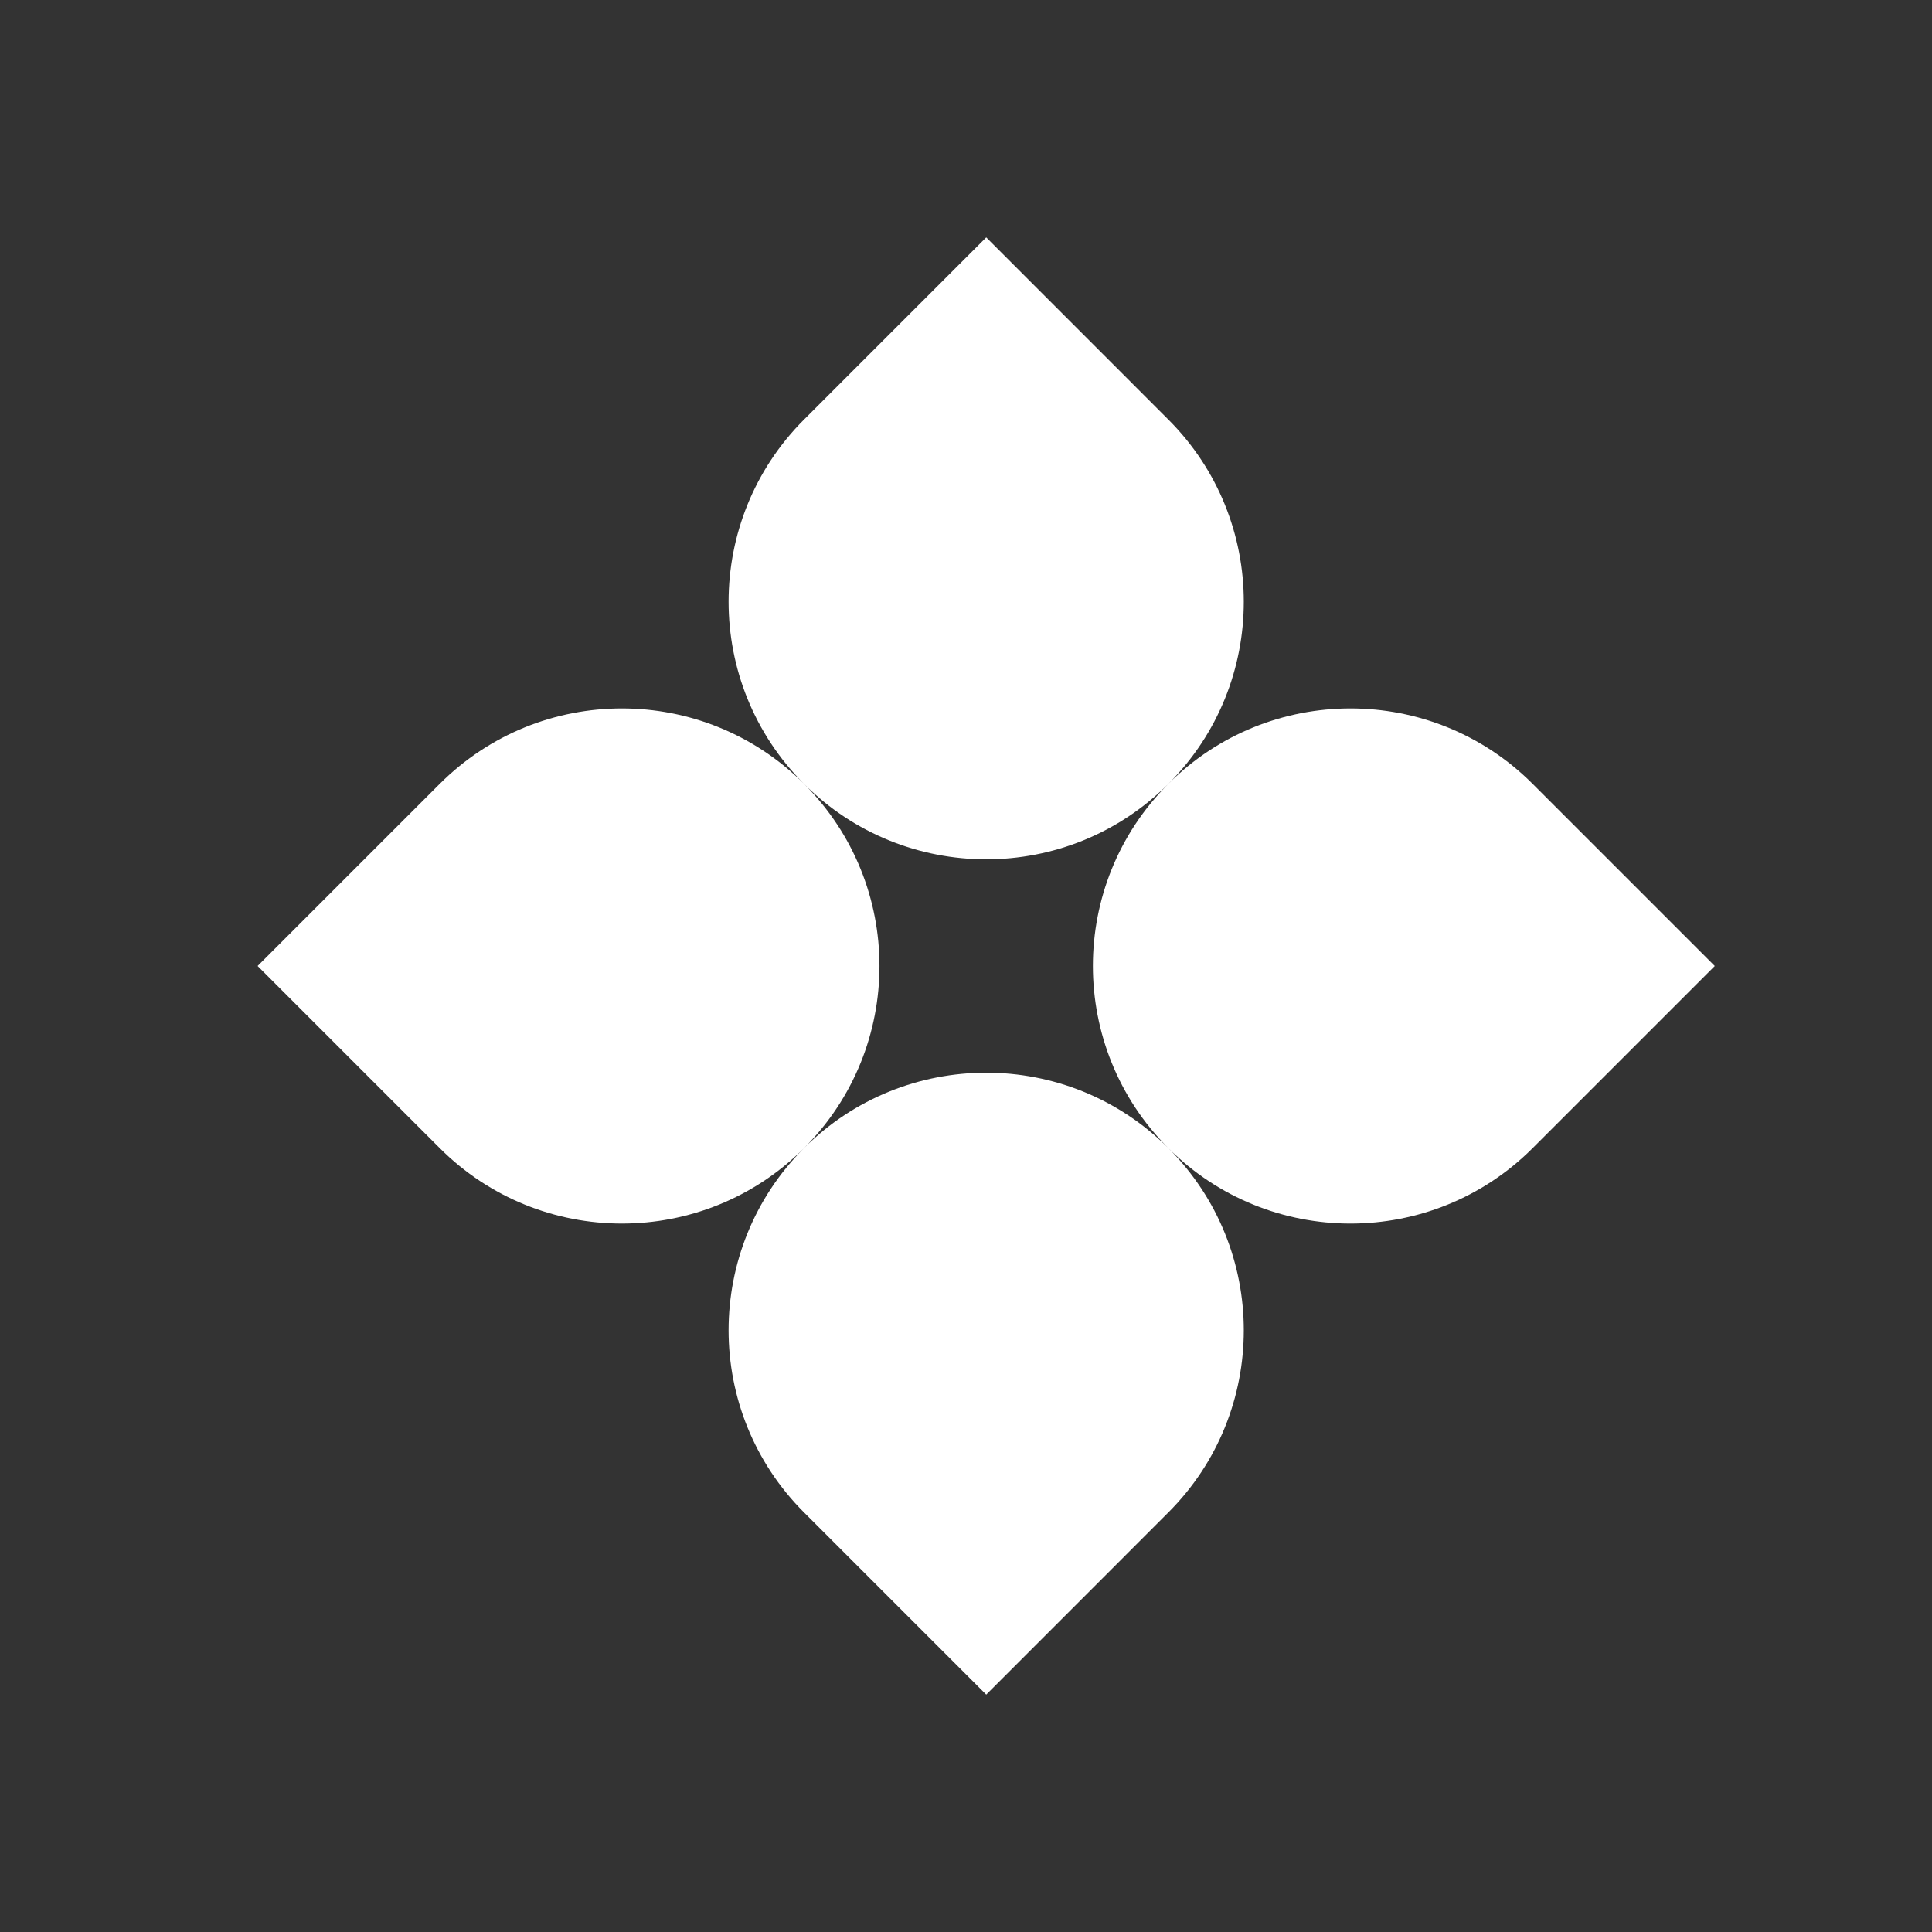 <svg width="30" height="30" viewBox="0 0 30 30" fill="none" xmlns="http://www.w3.org/2000/svg">
<rect x="0" y="0" width="30" height="30" fill="#333333" stroke="none"/>
<path d="M12.485 12.172C14.047 13.734 16.58 13.734 18.142 12.172C16.58 13.733 16.58 16.265 18.141 17.827C16.579 16.266 14.047 16.267 12.485 17.828C14.047 16.266 14.047 13.734 12.485 12.172C10.923 10.61 8.391 10.61 6.828 12.172L4 15L6.828 17.828C8.391 19.39 10.923 19.39 12.485 17.828C10.923 19.39 10.923 21.923 12.485 23.485L15.314 26.314L18.142 23.485C19.704 21.924 19.704 19.392 18.143 17.829C19.705 19.39 22.237 19.39 23.799 17.828L26.627 15L23.799 12.172C22.237 10.61 19.704 10.61 18.142 12.172C19.704 10.61 19.704 8.077 18.142 6.515L15.314 3.686L12.485 6.515C10.923 8.077 10.923 10.61 12.485 12.172Z" fill="white"/>
</svg>
